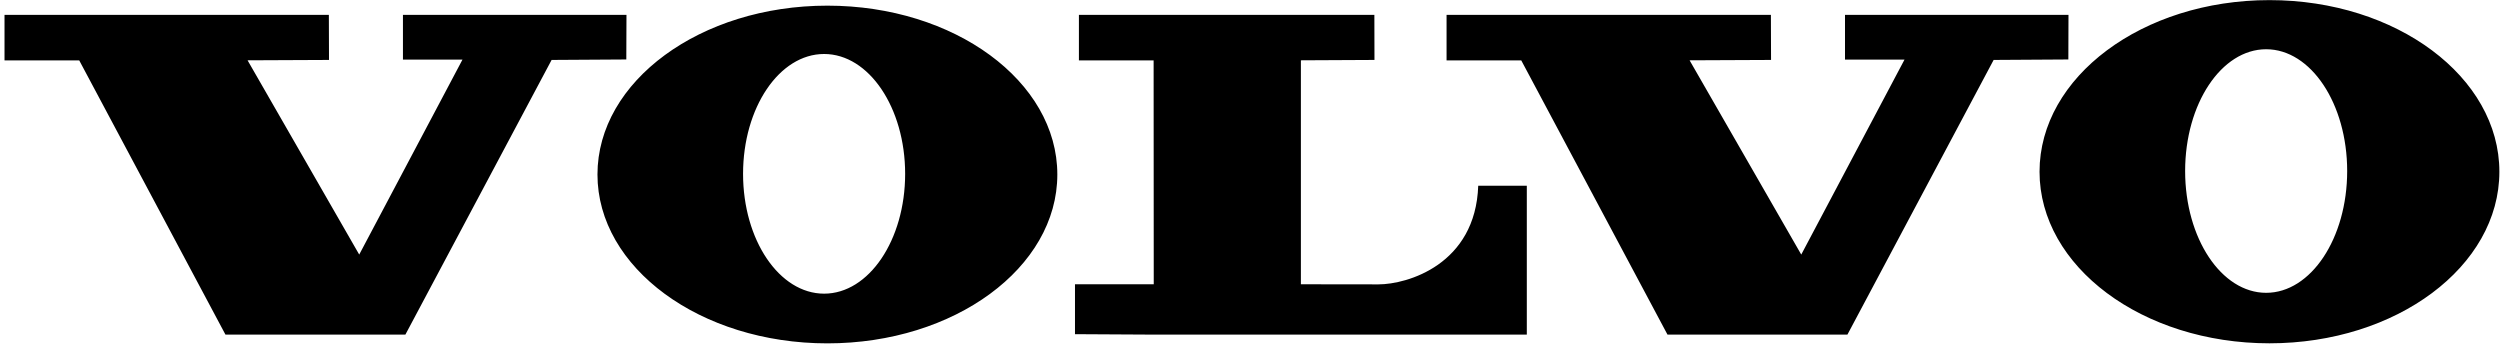 <svg width="437" height="61" viewBox="0 0 437 61" fill="none" xmlns="http://www.w3.org/2000/svg">
<path fill-rule="evenodd" clip-rule="evenodd" d="M13.85 10.557L39.409 58.49H70.861L96.421 10.477L109.479 10.395L109.508 2.594H70.435V10.422H80.841L62.792 44.499L43.273 10.541L57.51 10.477L57.484 2.594H0.789V10.557H13.85ZM265.916 10.557L291.476 58.49H322.929L348.488 10.477L361.548 10.395L361.572 2.594H322.506V10.422H332.907L314.859 44.499L295.338 10.541L309.579 10.477L309.553 2.594H252.859V10.557H265.916ZM188.594 2.594V10.557H201.652L201.674 49.691H187.907V58.413L201.683 58.491H266.887V32.472H258.393C257.928 46.248 245.978 49.709 240.944 49.709C236.332 49.709 227.395 49.691 227.395 49.691V10.541L240.257 10.477L240.24 2.594L188.594 2.594ZM144.053 51.332C136.228 51.332 129.887 41.959 129.887 30.39C129.887 18.819 136.228 9.438 144.053 9.438C151.876 9.438 158.219 18.819 158.219 30.39C158.219 41.959 151.876 51.332 144.053 51.332ZM144.629 0.988C122.431 0.988 104.437 14.206 104.437 30.504C104.437 46.803 122.43 60.02 144.629 60.02C166.825 60.02 184.821 46.803 184.821 30.504C184.821 14.206 166.825 0.988 144.629 0.988ZM396.124 51.184C388.301 51.184 381.961 41.655 381.961 29.895C381.961 18.139 388.302 8.608 396.124 8.608C403.947 8.608 410.286 18.139 410.286 29.895C410.287 41.654 403.947 51.184 396.124 51.184ZM396.702 0.02C374.5 0.02 356.511 13.453 356.511 30.017C356.511 46.581 374.499 60.011 396.702 60.011C418.896 60.011 436.891 46.581 436.891 30.017C436.891 13.453 418.896 0.02 396.702 0.02Z" fill="black"/>
</svg>
